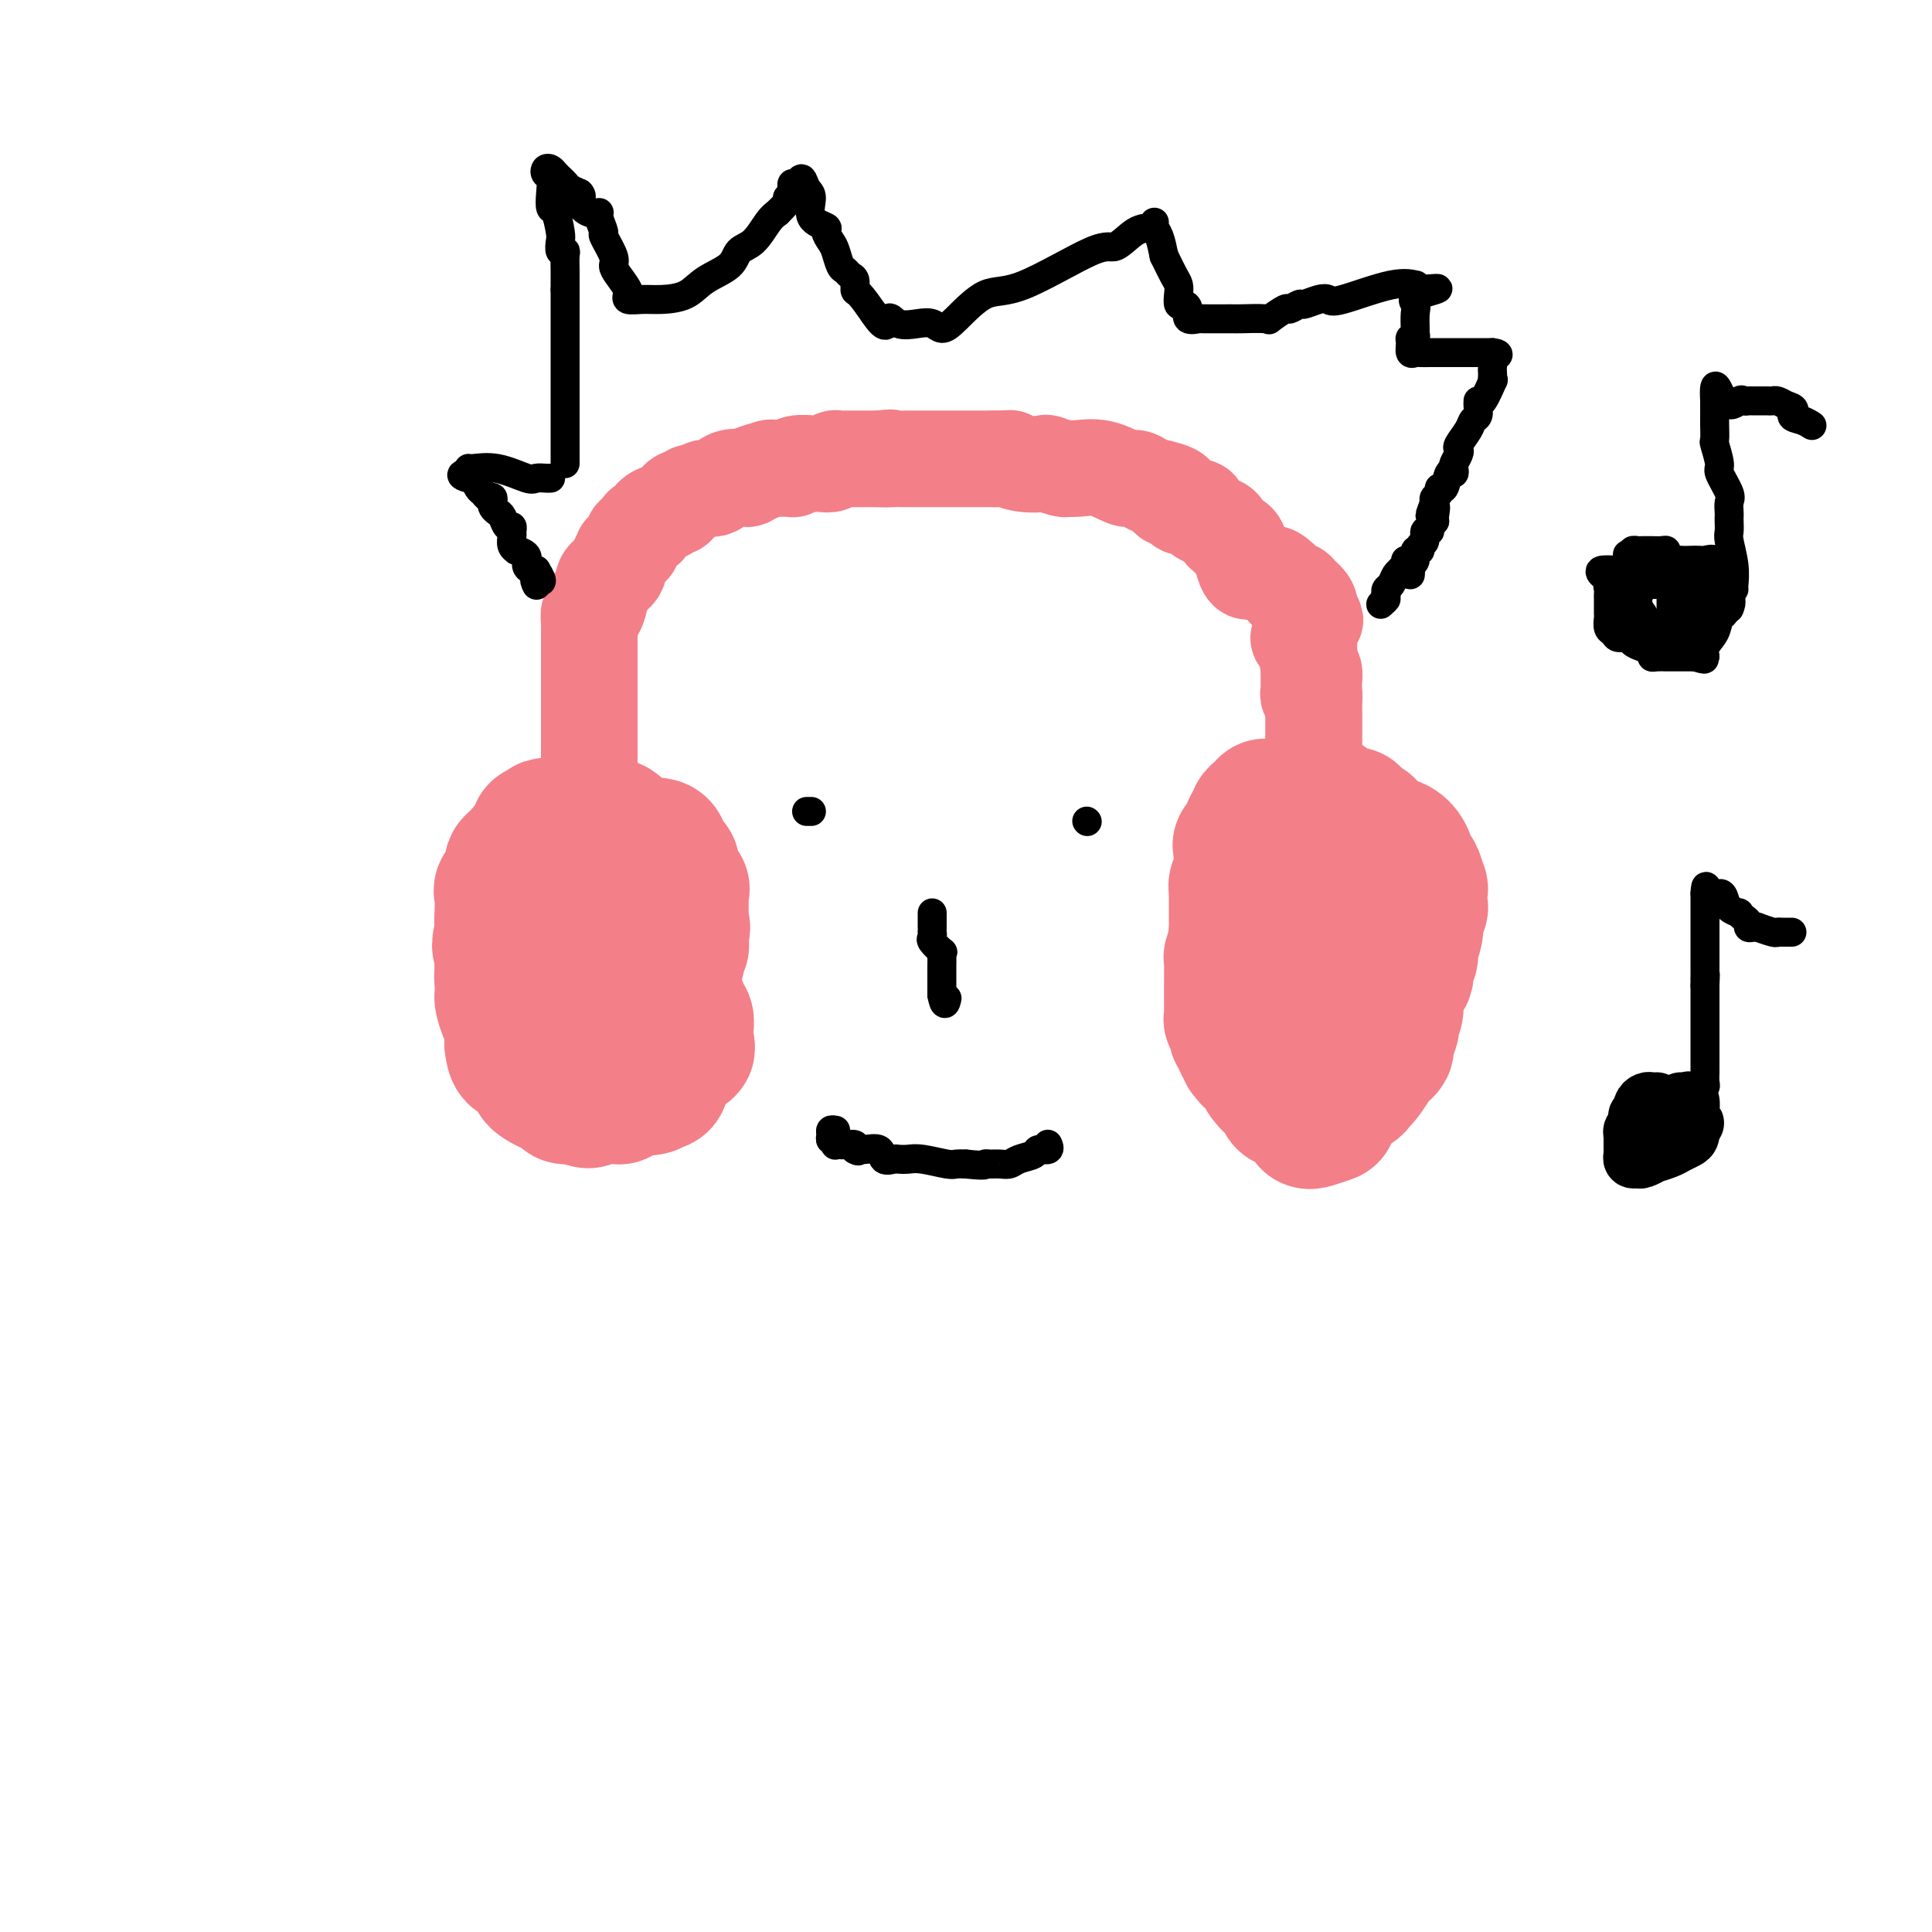 <svg viewBox='0 0 400 400' version='1.1' xmlns='http://www.w3.org/2000/svg' xmlns:xlink='http://www.w3.org/1999/xlink'><g fill='none' stroke='#F37F89' stroke-width='28' stroke-linecap='round' stroke-linejoin='round'><path d='M116,174c-0.747,-0.045 -1.495,-0.091 -2,0c-0.505,0.091 -0.769,0.318 -1,0c-0.231,-0.318 -0.430,-1.182 -1,-1c-0.570,0.182 -1.512,1.411 -2,2c-0.488,0.589 -0.524,0.539 -1,1c-0.476,0.461 -1.394,1.432 -2,2c-0.606,0.568 -0.902,0.734 -1,1c-0.098,0.266 0.002,0.633 0,1c-0.002,0.367 -0.106,0.732 0,1c0.106,0.268 0.421,0.437 0,1c-0.421,0.563 -1.577,1.520 -2,2c-0.423,0.480 -0.113,0.485 0,1c0.113,0.515 0.030,1.541 0,2c-0.030,0.459 -0.008,0.350 0,1c0.008,0.650 0.002,2.060 0,3c-0.002,0.940 -0.001,1.412 0,2c0.001,0.588 0.000,1.294 0,2'/><path d='M104,195c-0.464,2.969 -0.126,1.892 0,2c0.126,0.108 0.038,1.402 0,2c-0.038,0.598 -0.025,0.498 0,1c0.025,0.502 0.063,1.604 0,2c-0.063,0.396 -0.227,0.087 0,0c0.227,-0.087 0.844,0.048 1,1c0.156,0.952 -0.151,2.721 0,3c0.151,0.279 0.759,-0.931 1,0c0.241,0.931 0.117,4.004 0,5c-0.117,0.996 -0.225,-0.085 0,0c0.225,0.085 0.782,1.336 1,2c0.218,0.664 0.096,0.742 0,1c-0.096,0.258 -0.165,0.696 0,1c0.165,0.304 0.565,0.474 1,1c0.435,0.526 0.905,1.407 1,2c0.095,0.593 -0.186,0.899 0,1c0.186,0.101 0.837,-0.001 1,0c0.163,0.001 -0.164,0.105 0,0c0.164,-0.105 0.817,-0.420 1,0c0.183,0.420 -0.105,1.575 0,2c0.105,0.425 0.601,0.122 1,0c0.399,-0.122 0.699,-0.061 1,0'/><path d='M113,221c1.086,1.050 0.800,0.176 1,0c0.200,-0.176 0.884,0.346 2,0c1.116,-0.346 2.662,-1.560 4,-2c1.338,-0.440 2.467,-0.107 3,0c0.533,0.107 0.470,-0.011 1,0c0.530,0.011 1.651,0.152 2,0c0.349,-0.152 -0.075,-0.596 0,-1c0.075,-0.404 0.650,-0.766 1,-1c0.350,-0.234 0.476,-0.339 1,-1c0.524,-0.661 1.447,-1.876 2,-3c0.553,-1.124 0.737,-2.156 1,-3c0.263,-0.844 0.606,-1.501 1,-2c0.394,-0.499 0.837,-0.841 1,-2c0.163,-1.159 0.044,-3.136 0,-4c-0.044,-0.864 -0.012,-0.615 0,-1c0.012,-0.385 0.003,-1.404 0,-2c-0.003,-0.596 -0.001,-0.769 0,-1c0.001,-0.231 0.000,-0.521 0,-1c-0.000,-0.479 -0.000,-1.148 0,-2c0.000,-0.852 0.000,-1.885 0,-2c-0.000,-0.115 -0.000,0.690 0,0c0.000,-0.690 0.000,-2.876 0,-4c-0.000,-1.124 -0.000,-1.187 0,-2c0.000,-0.813 0.000,-2.375 0,-3c-0.000,-0.625 -0.000,-0.312 0,0'/><path d='M133,184c0.468,-5.096 0.137,-3.336 0,-3c-0.137,0.336 -0.082,-0.754 0,-1c0.082,-0.246 0.189,0.351 0,0c-0.189,-0.351 -0.675,-1.650 -1,-2c-0.325,-0.350 -0.489,0.248 -1,0c-0.511,-0.248 -1.371,-1.342 -2,-2c-0.629,-0.658 -1.029,-0.879 -1,-1c0.029,-0.121 0.487,-0.141 0,0c-0.487,0.141 -1.919,0.444 -3,0c-1.081,-0.444 -1.812,-1.636 -2,-2c-0.188,-0.364 0.168,0.099 -1,0c-1.168,-0.099 -3.858,-0.759 -5,-1c-1.142,-0.241 -0.734,-0.064 -1,0c-0.266,0.064 -1.205,0.016 -2,0c-0.795,-0.016 -1.445,-0.001 -2,0c-0.555,0.001 -1.014,-0.014 -1,0c0.014,0.014 0.501,0.057 0,1c-0.501,0.943 -1.990,2.785 -3,4c-1.010,1.215 -1.542,1.802 -2,3c-0.458,1.198 -0.841,3.007 -1,4c-0.159,0.993 -0.095,1.169 0,2c0.095,0.831 0.221,2.315 0,3c-0.221,0.685 -0.790,0.569 -1,1c-0.210,0.431 -0.060,1.409 0,2c0.060,0.591 0.030,0.796 0,1'/><path d='M104,193c-1.083,3.852 -0.290,2.983 0,3c0.290,0.017 0.078,0.921 0,2c-0.078,1.079 -0.021,2.335 0,3c0.021,0.665 0.005,0.740 0,1c-0.005,0.260 0.001,0.707 0,1c-0.001,0.293 -0.011,0.433 0,1c0.011,0.567 0.041,1.562 0,2c-0.041,0.438 -0.153,0.320 0,1c0.153,0.680 0.569,2.160 1,3c0.431,0.840 0.875,1.041 1,1c0.125,-0.041 -0.069,-0.324 0,0c0.069,0.324 0.400,1.253 1,2c0.600,0.747 1.470,1.310 2,2c0.530,0.690 0.719,1.505 1,2c0.281,0.495 0.653,0.669 1,1c0.347,0.331 0.670,0.820 1,1c0.330,0.180 0.666,0.051 1,0c0.334,-0.051 0.667,-0.026 1,0'/><path d='M114,219c1.643,1.441 1.251,0.543 1,0c-0.251,-0.543 -0.362,-0.729 0,-1c0.362,-0.271 1.197,-0.625 2,-1c0.803,-0.375 1.574,-0.772 2,-1c0.426,-0.228 0.506,-0.289 1,-1c0.494,-0.711 1.400,-2.074 2,-3c0.600,-0.926 0.893,-1.417 1,-2c0.107,-0.583 0.029,-1.260 0,-2c-0.029,-0.740 -0.008,-1.544 0,-2c0.008,-0.456 0.002,-0.564 0,-1c-0.002,-0.436 -0.000,-1.198 0,-2c0.000,-0.802 -0.000,-1.642 0,-2c0.000,-0.358 0.002,-0.233 0,-1c-0.002,-0.767 -0.008,-2.424 0,-3c0.008,-0.576 0.031,-0.070 0,0c-0.031,0.070 -0.118,-0.295 0,-1c0.118,-0.705 0.439,-1.748 0,-2c-0.439,-0.252 -1.637,0.289 -2,1c-0.363,0.711 0.109,1.593 0,2c-0.109,0.407 -0.799,0.340 -1,1c-0.201,0.660 0.085,2.046 0,3c-0.085,0.954 -0.543,1.477 -1,2'/><path d='M119,203c-0.785,1.794 -0.746,1.781 -1,2c-0.254,0.219 -0.800,0.672 -1,1c-0.200,0.328 -0.054,0.530 0,1c0.054,0.470 0.014,1.206 0,2c-0.014,0.794 -0.004,1.645 0,2c0.004,0.355 0.001,0.213 0,1c-0.001,0.787 -0.000,2.502 0,3c0.000,0.498 0.000,-0.221 0,0c-0.000,0.221 0.000,1.383 0,2c-0.000,0.617 -0.000,0.689 0,1c0.000,0.311 0.002,0.862 0,1c-0.002,0.138 -0.007,-0.137 0,0c0.007,0.137 0.026,0.684 0,1c-0.026,0.316 -0.095,0.400 0,1c0.095,0.600 0.355,1.718 1,2c0.645,0.282 1.674,-0.270 2,0c0.326,0.270 -0.050,1.363 0,2c0.050,0.637 0.525,0.819 1,1'/><path d='M121,226c0.845,0.833 0.958,0.417 1,0c0.042,-0.417 0.012,-0.833 0,-1c-0.012,-0.167 -0.006,-0.083 0,0'/><path d='M275,168c0.100,-0.423 0.200,-0.846 0,-1c-0.200,-0.154 -0.699,-0.038 -1,0c-0.301,0.038 -0.405,-0.001 -1,0c-0.595,0.001 -1.683,0.042 -2,0c-0.317,-0.042 0.136,-0.168 0,0c-0.136,0.168 -0.863,0.628 -1,1c-0.137,0.372 0.315,0.655 0,1c-0.315,0.345 -1.398,0.751 -2,1c-0.602,0.249 -0.724,0.342 -1,1c-0.276,0.658 -0.705,1.882 -1,3c-0.295,1.118 -0.457,2.129 -1,3c-0.543,0.871 -1.468,1.600 -2,2c-0.532,0.400 -0.671,0.469 -1,1c-0.329,0.531 -0.848,1.522 -1,2c-0.152,0.478 0.064,0.443 0,1c-0.064,0.557 -0.409,1.706 -1,3c-0.591,1.294 -1.428,2.733 -2,4c-0.572,1.267 -0.878,2.362 -1,4c-0.122,1.638 -0.061,3.819 0,6'/><path d='M257,200c-0.619,3.270 -0.166,2.445 0,3c0.166,0.555 0.044,2.490 0,3c-0.044,0.510 -0.012,-0.407 0,0c0.012,0.407 0.004,2.137 0,3c-0.004,0.863 -0.003,0.861 0,1c0.003,0.139 0.007,0.421 0,1c-0.007,0.579 -0.027,1.456 0,2c0.027,0.544 0.101,0.757 0,1c-0.101,0.243 -0.377,0.517 0,1c0.377,0.483 1.408,1.176 2,2c0.592,0.824 0.746,1.780 1,2c0.254,0.220 0.608,-0.296 1,0c0.392,0.296 0.821,1.404 1,2c0.179,0.596 0.107,0.682 0,1c-0.107,0.318 -0.251,0.870 0,1c0.251,0.130 0.895,-0.161 1,0c0.105,0.161 -0.329,0.775 0,1c0.329,0.225 1.420,0.059 2,0c0.580,-0.059 0.648,-0.013 1,0c0.352,0.013 0.986,-0.006 2,0c1.014,0.006 2.407,0.038 3,0c0.593,-0.038 0.386,-0.144 1,0c0.614,0.144 2.050,0.539 3,1c0.950,0.461 1.414,0.989 2,1c0.586,0.011 1.293,-0.494 2,-1'/><path d='M279,225c2.820,0.217 1.371,-0.740 1,-1c-0.371,-0.260 0.335,0.175 1,0c0.665,-0.175 1.287,-0.962 2,-2c0.713,-1.038 1.515,-2.327 2,-3c0.485,-0.673 0.652,-0.728 1,-1c0.348,-0.272 0.877,-0.760 1,-1c0.123,-0.240 -0.159,-0.233 0,-1c0.159,-0.767 0.758,-2.309 1,-3c0.242,-0.691 0.125,-0.531 0,-1c-0.125,-0.469 -0.259,-1.568 0,-2c0.259,-0.432 0.911,-0.199 1,-1c0.089,-0.801 -0.383,-2.637 0,-4c0.383,-1.363 1.623,-2.255 2,-3c0.377,-0.745 -0.109,-1.345 0,-2c0.109,-0.655 0.813,-1.366 1,-2c0.187,-0.634 -0.142,-1.193 0,-2c0.142,-0.807 0.756,-1.863 1,-3c0.244,-1.137 0.118,-2.355 0,-3c-0.118,-0.645 -0.227,-0.716 0,-1c0.227,-0.284 0.790,-0.781 1,-1c0.210,-0.219 0.067,-0.161 0,-1c-0.067,-0.839 -0.059,-2.574 0,-3c0.059,-0.426 0.167,0.456 0,0c-0.167,-0.456 -0.609,-2.252 -1,-3c-0.391,-0.748 -0.730,-0.449 -1,-1c-0.270,-0.551 -0.470,-1.951 -1,-3c-0.530,-1.049 -1.389,-1.745 -2,-2c-0.611,-0.255 -0.972,-0.069 -1,0c-0.028,0.069 0.278,0.020 0,0c-0.278,-0.020 -1.139,-0.010 -2,0'/><path d='M286,175c-1.826,-0.355 -3.891,-0.241 -6,-1c-2.109,-0.759 -4.263,-2.389 -5,-3c-0.737,-0.611 -0.058,-0.202 0,0c0.058,0.202 -0.506,0.196 -1,0c-0.494,-0.196 -0.917,-0.583 -1,0c-0.083,0.583 0.174,2.135 0,3c-0.174,0.865 -0.779,1.042 -1,1c-0.221,-0.042 -0.059,-0.303 0,1c0.059,1.303 0.016,4.169 0,6c-0.016,1.831 -0.004,2.626 0,3c0.004,0.374 0.001,0.327 0,1c-0.001,0.673 -0.000,2.067 0,3c0.000,0.933 0.000,1.404 0,2c-0.000,0.596 0.000,1.315 0,2c-0.000,0.685 -0.001,1.334 0,2c0.001,0.666 0.004,1.347 0,2c-0.004,0.653 -0.015,1.277 0,2c0.015,0.723 0.057,1.546 0,2c-0.057,0.454 -0.212,0.540 0,1c0.212,0.460 0.792,1.293 1,2c0.208,0.707 0.045,1.289 0,2c-0.045,0.711 0.029,1.551 0,2c-0.029,0.449 -0.162,0.505 0,1c0.162,0.495 0.618,1.427 1,2c0.382,0.573 0.691,0.786 1,1'/><path d='M275,212c0.222,5.882 -0.224,1.588 0,0c0.224,-1.588 1.116,-0.469 2,0c0.884,0.469 1.760,0.288 2,0c0.240,-0.288 -0.156,-0.685 0,-1c0.156,-0.315 0.864,-0.549 1,-1c0.136,-0.451 -0.300,-1.118 0,-2c0.300,-0.882 1.334,-1.977 2,-3c0.666,-1.023 0.963,-1.974 1,-4c0.037,-2.026 -0.185,-5.127 0,-7c0.185,-1.873 0.778,-2.518 1,-3c0.222,-0.482 0.073,-0.800 0,-1c-0.073,-0.200 -0.071,-0.282 0,-1c0.071,-0.718 0.211,-2.073 0,-3c-0.211,-0.927 -0.772,-1.426 -1,-2c-0.228,-0.574 -0.121,-1.222 0,-2c0.121,-0.778 0.257,-1.686 0,-2c-0.257,-0.314 -0.906,-0.035 -1,0c-0.094,0.035 0.367,-0.175 0,-1c-0.367,-0.825 -1.562,-2.265 -2,-3c-0.438,-0.735 -0.117,-0.764 0,-1c0.117,-0.236 0.032,-0.679 0,-1c-0.032,-0.321 -0.009,-0.520 0,-1c0.009,-0.480 0.005,-1.240 0,-2'/><path d='M280,171c-0.282,-4.641 0.512,-1.244 1,0c0.488,1.244 0.670,0.335 1,0c0.330,-0.335 0.809,-0.096 1,0c0.191,0.096 0.096,0.048 0,0'/><path d='M113,177c-0.867,0.022 -1.733,0.044 -2,0c-0.267,-0.044 0.067,-0.156 0,0c-0.067,0.156 -0.533,0.578 -1,1'/><path d='M110,178c-0.459,0.313 -0.108,0.594 0,1c0.108,0.406 -0.028,0.935 0,1c0.028,0.065 0.218,-0.335 0,0c-0.218,0.335 -0.846,1.404 -1,2c-0.154,0.596 0.165,0.718 0,1c-0.165,0.282 -0.814,0.723 -1,1c-0.186,0.277 0.093,0.390 0,1c-0.093,0.610 -0.556,1.715 -1,2c-0.444,0.285 -0.869,-0.252 -1,0c-0.131,0.252 0.031,1.294 0,2c-0.031,0.706 -0.256,1.076 0,1c0.256,-0.076 0.992,-0.597 1,0c0.008,0.597 -0.712,2.314 -1,3c-0.288,0.686 -0.144,0.343 0,0'/><path d='M106,193c-0.619,2.444 -0.166,1.054 0,1c0.166,-0.054 0.044,1.228 0,2c-0.044,0.772 -0.012,1.033 0,1c0.012,-0.033 0.003,-0.360 0,0c-0.003,0.360 -0.001,1.406 0,2c0.001,0.594 0.000,0.737 0,1c-0.000,0.263 -0.000,0.648 0,1c0.000,0.352 0.000,0.672 0,1c-0.000,0.328 -0.000,0.665 0,1c0.000,0.335 0.000,0.667 0,1c-0.000,0.333 -0.000,0.667 0,1c0.000,0.333 0.000,0.667 0,1c-0.000,0.333 -0.000,0.667 0,1c0.000,0.333 0.000,0.667 0,1c-0.000,0.333 -0.000,0.667 0,1c0.000,0.333 0.000,0.667 0,1c-0.000,0.333 -0.000,0.667 0,1c0.000,0.333 0.000,0.667 0,1c-0.000,0.333 -0.000,0.667 0,1c0.000,0.333 0.000,0.667 0,1c-0.000,0.333 -0.000,0.667 0,1c0.000,0.333 0.000,0.667 0,1'/><path d='M106,216c0.383,3.959 1.342,2.356 2,2c0.658,-0.356 1.015,0.534 1,1c-0.015,0.466 -0.403,0.507 0,1c0.403,0.493 1.598,1.438 2,2c0.402,0.562 0.011,0.742 0,1c-0.011,0.258 0.360,0.595 1,1c0.640,0.405 1.551,0.879 2,1c0.449,0.121 0.435,-0.111 1,0c0.565,0.111 1.708,0.566 2,1c0.292,0.434 -0.268,0.848 0,1c0.268,0.152 1.362,0.044 2,0c0.638,-0.044 0.819,-0.022 1,0'/><path d='M120,227c2.589,1.702 2.060,0.456 2,0c-0.060,-0.456 0.348,-0.121 1,0c0.652,0.121 1.548,0.030 2,0c0.452,-0.030 0.461,0.003 1,0c0.539,-0.003 1.608,-0.042 2,0c0.392,0.042 0.105,0.165 0,0c-0.105,-0.165 -0.030,-0.619 0,-1c0.030,-0.381 0.015,-0.691 0,-1'/><path d='M128,225c1.691,-0.730 1.917,-1.554 2,-2c0.083,-0.446 0.022,-0.514 0,-1c-0.022,-0.486 -0.006,-1.391 0,-2c0.006,-0.609 0.002,-0.924 0,-1c-0.002,-0.076 -0.001,0.087 0,0c0.001,-0.087 0.000,-0.422 0,-1c-0.000,-0.578 -0.001,-1.398 0,-2c0.001,-0.602 0.004,-0.987 0,-1c-0.004,-0.013 -0.015,0.347 0,0c0.015,-0.347 0.057,-1.403 0,-2c-0.057,-0.597 -0.212,-0.737 0,-1c0.212,-0.263 0.792,-0.648 1,-1c0.208,-0.352 0.046,-0.672 0,-1c-0.046,-0.328 0.026,-0.665 0,-1c-0.026,-0.335 -0.150,-0.667 0,-1c0.150,-0.333 0.575,-0.666 1,-1'/><path d='M132,207c0.635,-2.965 0.223,-1.377 0,-1c-0.223,0.377 -0.257,-0.458 0,-1c0.257,-0.542 0.805,-0.790 1,-1c0.195,-0.210 0.039,-0.381 0,-1c-0.039,-0.619 0.040,-1.685 0,-2c-0.040,-0.315 -0.199,0.121 0,1c0.199,0.879 0.757,2.201 1,3c0.243,0.799 0.170,1.075 0,1c-0.170,-0.075 -0.439,-0.501 0,0c0.439,0.501 1.585,1.931 2,3c0.415,1.069 0.097,1.778 0,2c-0.097,0.222 0.025,-0.044 0,0c-0.025,0.044 -0.199,0.396 0,1c0.199,0.604 0.771,1.458 1,2c0.229,0.542 0.114,0.771 0,1'/><path d='M137,215c0.619,1.765 0.166,-0.822 0,-2c-0.166,-1.178 -0.044,-0.945 0,-1c0.044,-0.055 0.012,-0.396 0,-1c-0.012,-0.604 -0.003,-1.471 0,-2c0.003,-0.529 0.001,-0.719 0,-1c-0.001,-0.281 -0.001,-0.653 0,-1c0.001,-0.347 0.004,-0.670 0,-1c-0.004,-0.330 -0.015,-0.666 0,-1c0.015,-0.334 0.054,-0.667 0,-1c-0.054,-0.333 -0.203,-0.667 0,-1c0.203,-0.333 0.759,-0.667 1,-1c0.241,-0.333 0.169,-0.667 0,-1c-0.169,-0.333 -0.434,-0.667 0,-1c0.434,-0.333 1.566,-0.667 2,-1c0.434,-0.333 0.169,-0.667 0,-1c-0.169,-0.333 -0.241,-0.667 0,-1c0.241,-0.333 0.796,-0.667 1,-1c0.204,-0.333 0.058,-0.667 0,-1c-0.058,-0.333 -0.029,-0.667 0,-1'/><path d='M141,194c0.619,-3.422 0.166,-1.476 0,-1c-0.166,0.476 -0.044,-0.517 0,-1c0.044,-0.483 0.012,-0.456 0,-1c-0.012,-0.544 -0.004,-1.661 0,-2c0.004,-0.339 0.003,0.098 0,0c-0.003,-0.098 -0.008,-0.730 0,-1c0.008,-0.270 0.030,-0.176 0,-1c-0.030,-0.824 -0.112,-2.565 0,-3c0.112,-0.435 0.418,0.434 0,0c-0.418,-0.434 -1.561,-2.173 -2,-3c-0.439,-0.827 -0.174,-0.742 0,-1c0.174,-0.258 0.257,-0.860 0,-1c-0.257,-0.140 -0.856,0.183 -1,0c-0.144,-0.183 0.165,-0.872 0,-1c-0.165,-0.128 -0.804,0.305 -1,0c-0.196,-0.305 0.053,-1.350 0,-2c-0.053,-0.650 -0.406,-0.906 -1,-1c-0.594,-0.094 -1.429,-0.025 -2,0c-0.571,0.025 -0.877,0.007 -1,0c-0.123,-0.007 -0.061,-0.004 0,0'/><path d='M133,175c-1.376,-1.345 -0.817,-0.206 -1,0c-0.183,0.206 -1.110,-0.519 -2,-1c-0.890,-0.481 -1.744,-0.717 -2,-1c-0.256,-0.283 0.087,-0.612 0,-1c-0.087,-0.388 -0.603,-0.836 -1,-1c-0.397,-0.164 -0.674,-0.044 -1,0c-0.326,0.044 -0.703,0.012 -1,0c-0.297,-0.012 -0.516,-0.003 -1,0c-0.484,0.003 -1.233,0.001 -2,0c-0.767,-0.001 -1.553,-0.000 -2,0c-0.447,0.000 -0.556,0.000 -1,0c-0.444,-0.000 -1.222,-0.000 -2,0'/><path d='M117,171c-2.885,-0.623 -2.098,-0.182 -2,0c0.098,0.182 -0.493,0.104 -1,0c-0.507,-0.104 -0.929,-0.235 -1,0c-0.071,0.235 0.208,0.836 0,1c-0.208,0.164 -0.902,-0.110 -1,0c-0.098,0.110 0.401,0.603 1,1c0.599,0.397 1.300,0.699 2,1'/><path d='M115,174c-0.171,0.399 0.401,-0.104 1,0c0.599,0.104 1.225,0.815 2,1c0.775,0.185 1.699,-0.154 2,0c0.301,0.154 -0.022,0.802 0,1c0.022,0.198 0.387,-0.054 1,0c0.613,0.054 1.474,0.414 2,1c0.526,0.586 0.718,1.399 1,2c0.282,0.601 0.656,0.991 1,1c0.344,0.009 0.659,-0.362 1,0c0.341,0.362 0.708,1.458 1,2c0.292,0.542 0.510,0.531 1,1c0.490,0.469 1.252,1.417 2,2c0.748,0.583 1.482,0.800 2,1c0.518,0.200 0.818,0.383 1,1c0.182,0.617 0.244,1.667 0,2c-0.244,0.333 -0.794,-0.051 0,1c0.794,1.051 2.931,3.537 4,5c1.069,1.463 1.071,1.901 1,2c-0.071,0.099 -0.215,-0.142 0,0c0.215,0.142 0.790,0.667 1,1c0.210,0.333 0.057,0.474 0,1c-0.057,0.526 -0.016,1.436 0,2c0.016,0.564 0.008,0.782 0,1'/><path d='M139,202c0.928,2.287 0.248,0.506 0,0c-0.248,-0.506 -0.064,0.263 0,1c0.064,0.737 0.007,1.440 0,2c-0.007,0.560 0.037,0.976 0,1c-0.037,0.024 -0.155,-0.343 0,0c0.155,0.343 0.581,1.397 1,2c0.419,0.603 0.830,0.757 1,1c0.170,0.243 0.098,0.576 0,1c-0.098,0.424 -0.222,0.941 0,1c0.222,0.059 0.792,-0.338 1,0c0.208,0.338 0.056,1.410 0,2c-0.056,0.590 -0.015,0.697 0,1c0.015,0.303 0.004,0.801 0,1c-0.004,0.199 -0.002,0.100 0,0'/><path d='M142,215c0.513,2.477 0.296,2.170 0,2c-0.296,-0.170 -0.671,-0.204 -1,0c-0.329,0.204 -0.614,0.646 -1,1c-0.386,0.354 -0.874,0.620 -1,1c-0.126,0.380 0.111,0.875 0,1c-0.111,0.125 -0.568,-0.120 -1,0c-0.432,0.120 -0.838,0.606 -1,1c-0.162,0.394 -0.081,0.697 0,1'/><path d='M137,222c-0.785,0.963 -0.248,-0.131 0,0c0.248,0.131 0.207,1.485 0,2c-0.207,0.515 -0.581,0.190 -1,0c-0.419,-0.190 -0.882,-0.243 -1,0c-0.118,0.243 0.109,0.784 0,1c-0.109,0.216 -0.555,0.108 -1,0'/><path d='M134,225c-0.500,0.500 -0.250,0.250 0,0'/><path d='M273,170c0.083,-0.417 0.167,-0.833 0,-1c-0.167,-0.167 -0.583,-0.083 -1,0'/><path d='M272,169c-0.395,-0.138 -0.882,0.018 -1,0c-0.118,-0.018 0.133,-0.211 0,0c-0.133,0.211 -0.651,0.826 -1,1c-0.349,0.174 -0.528,-0.093 -1,0c-0.472,0.093 -1.236,0.547 -2,1'/><path d='M267,171c-1.016,0.276 -1.057,-0.033 -1,0c0.057,0.033 0.211,0.408 0,1c-0.211,0.592 -0.789,1.401 -1,2c-0.211,0.599 -0.055,0.986 0,1c0.055,0.014 0.010,-0.346 0,0c-0.010,0.346 0.014,1.399 0,2c-0.014,0.601 -0.066,0.749 0,1c0.066,0.251 0.248,0.606 0,1c-0.248,0.394 -0.928,0.827 -1,1c-0.072,0.173 0.464,0.087 1,0'/><path d='M265,180c-0.369,1.153 -0.292,-0.465 0,-1c0.292,-0.535 0.799,0.014 1,0c0.201,-0.014 0.097,-0.591 0,-1c-0.097,-0.409 -0.186,-0.649 0,-1c0.186,-0.351 0.646,-0.811 1,-1c0.354,-0.189 0.603,-0.106 1,0c0.397,0.106 0.943,0.236 1,0c0.057,-0.236 -0.375,-0.837 0,-1c0.375,-0.163 1.558,0.111 2,0c0.442,-0.111 0.143,-0.607 0,-1c-0.143,-0.393 -0.129,-0.683 0,-1c0.129,-0.317 0.374,-0.662 1,-1c0.626,-0.338 1.632,-0.668 2,-1c0.368,-0.332 0.099,-0.666 0,-1c-0.099,-0.334 -0.027,-0.667 0,-1c0.027,-0.333 0.008,-0.667 0,-1c-0.008,-0.333 -0.004,-0.667 0,-1'/><path d='M274,167c1.214,-2.011 -0.253,-0.539 -1,0c-0.747,0.539 -0.776,0.144 -1,0c-0.224,-0.144 -0.642,-0.039 -1,0c-0.358,0.039 -0.656,0.010 -1,0c-0.344,-0.010 -0.735,-0.003 -1,0c-0.265,0.003 -0.403,0.001 -1,0c-0.597,-0.001 -1.652,0.000 -2,0c-0.348,-0.000 0.013,-0.001 0,0c-0.013,0.001 -0.398,0.003 -1,0c-0.602,-0.003 -1.419,-0.012 -2,0c-0.581,0.012 -0.925,0.045 -1,0c-0.075,-0.045 0.120,-0.167 0,0c-0.120,0.167 -0.554,0.622 -1,1c-0.446,0.378 -0.903,0.679 -1,1c-0.097,0.321 0.166,0.663 0,1c-0.166,0.337 -0.762,0.668 -1,1c-0.238,0.332 -0.119,0.666 0,1'/><path d='M259,172c-0.343,0.869 0.300,0.543 0,1c-0.300,0.457 -1.545,1.698 -2,2c-0.455,0.302 -0.122,-0.336 0,0c0.122,0.336 0.032,1.645 0,2c-0.032,0.355 -0.008,-0.242 0,0c0.008,0.242 -0.002,1.325 0,2c0.002,0.675 0.015,0.941 0,1c-0.015,0.059 -0.056,-0.090 0,0c0.056,0.090 0.211,0.418 0,1c-0.211,0.582 -0.789,1.417 -1,2c-0.211,0.583 -0.057,0.915 0,1c0.057,0.085 0.015,-0.078 0,0c-0.015,0.078 -0.004,0.397 0,1c0.004,0.603 0.001,1.489 0,2c-0.001,0.511 -0.000,0.648 0,1c0.000,0.352 0.000,0.920 0,1c-0.000,0.080 -0.000,-0.329 0,0c0.000,0.329 0.000,1.396 0,2c-0.000,0.604 -0.000,0.744 0,1c0.000,0.256 0.000,0.628 0,1'/><path d='M256,193c-0.464,3.429 -0.125,1.500 0,1c0.125,-0.500 0.036,0.429 0,1c-0.036,0.571 -0.018,0.786 0,1'/><path d='M256,196c0.061,0.638 0.212,0.734 0,1c-0.212,0.266 -0.789,0.701 -1,1c-0.211,0.299 -0.057,0.461 0,1c0.057,0.539 0.015,1.457 0,2c-0.015,0.543 -0.004,0.713 0,1c0.004,0.287 0.001,0.691 0,1c-0.001,0.309 0.000,0.522 0,1c-0.000,0.478 -0.001,1.223 0,2c0.001,0.777 0.004,1.588 0,2c-0.004,0.412 -0.016,0.425 0,1c0.016,0.575 0.061,1.712 0,2c-0.061,0.288 -0.228,-0.274 0,0c0.228,0.274 0.850,1.382 1,2c0.150,0.618 -0.171,0.744 0,1c0.171,0.256 0.834,0.642 1,1c0.166,0.358 -0.165,0.688 0,1c0.165,0.312 0.827,0.605 1,1c0.173,0.395 -0.144,0.893 0,1c0.144,0.107 0.750,-0.178 1,0c0.250,0.178 0.144,0.817 0,1c-0.144,0.183 -0.327,-0.091 0,0c0.327,0.091 1.163,0.545 2,1'/><path d='M261,220c0.886,1.901 0.100,1.152 0,1c-0.100,-0.152 0.485,0.292 1,1c0.515,0.708 0.959,1.681 1,2c0.041,0.319 -0.322,-0.017 0,0c0.322,0.017 1.328,0.386 2,1c0.672,0.614 1.011,1.474 1,2c-0.011,0.526 -0.371,0.719 0,1c0.371,0.281 1.473,0.651 2,1c0.527,0.349 0.478,0.678 1,1c0.522,0.322 1.615,0.636 2,1c0.385,0.364 0.062,0.778 0,1c-0.062,0.222 0.137,0.252 1,0c0.863,-0.252 2.389,-0.786 3,-1c0.611,-0.214 0.305,-0.107 0,0'/></g>
<g fill='none' stroke='#F37F89' stroke-width='20' stroke-linecap='round' stroke-linejoin='round'><path d='M122,169c0.000,-0.220 0.000,-0.440 0,-1c0.000,-0.560 0.000,-1.459 0,-2c-0.000,-0.541 -0.000,-0.722 0,-1c0.000,-0.278 0.000,-0.652 0,-1c0.000,-0.348 -0.000,-0.671 0,-1c0.000,-0.329 0.000,-0.666 0,-1c0.000,-0.334 0.000,-0.666 0,-1c0.000,-0.334 -0.000,-0.669 0,-1c0.000,-0.331 0.000,-0.656 0,-1c0.000,-0.344 0.000,-0.707 0,-1c0.000,-0.293 0.000,-0.516 0,-1c-0.000,-0.484 0.000,-1.230 0,-2c0.000,-0.770 -0.000,-1.563 0,-2c0.000,-0.437 0.000,-0.518 0,-1c0.000,-0.482 0.000,-1.366 0,-2c-0.000,-0.634 -0.000,-1.017 0,-1c0.000,0.017 0.000,0.433 0,0c0.000,-0.433 0.000,-1.717 0,-3'/><path d='M122,146c0.000,-3.788 0.000,-1.759 0,-1c-0.000,0.759 -0.000,0.249 0,0c0.000,-0.249 0.000,-0.237 0,-1c-0.000,-0.763 -0.000,-2.300 0,-3c0.000,-0.700 0.000,-0.564 0,-1c-0.000,-0.436 -0.000,-1.443 0,-2c0.000,-0.557 0.000,-0.664 0,-1c-0.000,-0.336 -0.000,-0.901 0,-1c0.000,-0.099 0.000,0.269 0,0c-0.000,-0.269 -0.001,-1.176 0,-2c0.001,-0.824 0.003,-1.564 0,-2c-0.003,-0.436 -0.011,-0.569 0,-1c0.011,-0.431 0.041,-1.162 0,-2c-0.041,-0.838 -0.154,-1.784 0,-2c0.154,-0.216 0.576,0.297 1,0c0.424,-0.297 0.849,-1.403 1,-2c0.151,-0.597 0.027,-0.685 0,-1c-0.027,-0.315 0.045,-0.858 0,-1c-0.045,-0.142 -0.205,0.116 0,0c0.205,-0.116 0.776,-0.605 1,-1c0.224,-0.395 0.102,-0.697 0,-1c-0.102,-0.303 -0.185,-0.606 0,-1c0.185,-0.394 0.638,-0.879 1,-1c0.362,-0.121 0.633,0.122 1,0c0.367,-0.122 0.830,-0.610 1,-1c0.170,-0.390 0.049,-0.683 0,-1c-0.049,-0.317 -0.024,-0.659 0,-1'/><path d='M128,116c1.089,-2.173 0.812,-2.106 1,-2c0.188,0.106 0.843,0.250 1,0c0.157,-0.250 -0.182,-0.894 0,-1c0.182,-0.106 0.885,0.326 1,0c0.115,-0.326 -0.358,-1.408 0,-2c0.358,-0.592 1.545,-0.693 2,-1c0.455,-0.307 0.176,-0.821 0,-1c-0.176,-0.179 -0.251,-0.024 0,0c0.251,0.024 0.827,-0.084 1,0c0.173,0.084 -0.056,0.358 0,0c0.056,-0.358 0.397,-1.349 1,-2c0.603,-0.651 1.467,-0.962 2,-1c0.533,-0.038 0.734,0.196 1,0c0.266,-0.196 0.596,-0.822 1,-1c0.404,-0.178 0.882,0.092 1,0c0.118,-0.092 -0.124,-0.545 0,-1c0.124,-0.455 0.614,-0.911 1,-1c0.386,-0.089 0.669,0.188 1,0c0.331,-0.188 0.710,-0.843 1,-1c0.290,-0.157 0.491,0.182 1,0c0.509,-0.182 1.327,-0.885 2,-1c0.673,-0.115 1.203,0.359 2,0c0.797,-0.359 1.863,-1.550 3,-2c1.137,-0.450 2.345,-0.160 3,0c0.655,0.160 0.759,0.188 1,0c0.241,-0.188 0.621,-0.594 1,-1'/><path d='M156,98c3.372,-1.332 1.301,-0.161 1,0c-0.301,0.161 1.167,-0.689 2,-1c0.833,-0.311 1.032,-0.082 1,0c-0.032,0.082 -0.295,0.018 0,0c0.295,-0.018 1.149,0.009 2,0c0.851,-0.009 1.701,-0.055 2,0c0.299,0.055 0.047,0.211 0,0c-0.047,-0.211 0.109,-0.787 1,-1c0.891,-0.213 2.516,-0.061 3,0c0.484,0.061 -0.173,0.030 0,0c0.173,-0.030 1.177,-0.061 2,0c0.823,0.061 1.466,0.212 2,0c0.534,-0.212 0.959,-0.789 1,-1c0.041,-0.211 -0.302,-0.057 0,0c0.302,0.057 1.249,0.015 2,0c0.751,-0.015 1.304,-0.004 2,0c0.696,0.004 1.533,0.001 2,0c0.467,-0.001 0.562,-0.000 1,0c0.438,0.000 1.219,0.000 2,0'/><path d='M182,95c4.142,-0.464 1.499,-0.124 1,0c-0.499,0.124 1.148,0.033 2,0c0.852,-0.033 0.910,-0.009 1,0c0.090,0.009 0.212,0.002 1,0c0.788,-0.002 2.243,-0.001 3,0c0.757,0.001 0.815,0.000 1,0c0.185,-0.000 0.497,-0.000 1,0c0.503,0.000 1.195,0.000 2,0c0.805,-0.000 1.721,-0.000 3,0c1.279,0.000 2.920,0.000 4,0c1.080,-0.000 1.599,-0.000 2,0c0.401,0.000 0.685,0.000 1,0c0.315,-0.000 0.661,-0.000 1,0c0.339,0.000 0.669,0.000 1,0'/><path d='M206,95c4.274,-0.060 2.960,-0.208 3,0c0.040,0.208 1.435,0.774 3,1c1.565,0.226 3.299,0.114 4,0c0.701,-0.114 0.370,-0.229 1,0c0.630,0.229 2.221,0.801 3,1c0.779,0.199 0.747,0.024 1,0c0.253,-0.024 0.792,0.101 2,0c1.208,-0.101 3.087,-0.430 5,0c1.913,0.430 3.861,1.618 5,2c1.139,0.382 1.470,-0.042 2,0c0.530,0.042 1.258,0.550 2,1c0.742,0.450 1.498,0.843 2,1c0.502,0.157 0.751,0.079 1,0'/><path d='M240,101c5.594,1.338 2.581,1.682 2,2c-0.581,0.318 1.272,0.610 2,1c0.728,0.390 0.330,0.878 1,1c0.670,0.122 2.408,-0.122 3,0c0.592,0.122 0.039,0.610 0,1c-0.039,0.390 0.437,0.682 1,1c0.563,0.318 1.212,0.663 2,1c0.788,0.337 1.717,0.668 2,1c0.283,0.332 -0.078,0.666 0,1c0.078,0.334 0.594,0.667 1,1c0.406,0.333 0.703,0.667 1,1'/><path d='M255,112c2.487,1.579 1.205,0.028 1,0c-0.205,-0.028 0.666,1.467 1,2c0.334,0.533 0.130,0.103 0,0c-0.130,-0.103 -0.185,0.120 0,1c0.185,0.880 0.609,2.418 1,3c0.391,0.582 0.749,0.209 1,0c0.251,-0.209 0.395,-0.254 1,0c0.605,0.254 1.673,0.807 2,1c0.327,0.193 -0.086,0.028 0,0c0.086,-0.028 0.670,0.082 1,0c0.330,-0.082 0.404,-0.358 1,0c0.596,0.358 1.713,1.348 2,2c0.287,0.652 -0.255,0.965 0,1c0.255,0.035 1.308,-0.207 2,0c0.692,0.207 1.022,0.865 1,1c-0.022,0.135 -0.398,-0.252 0,0c0.398,0.252 1.569,1.145 2,2c0.431,0.855 0.123,1.673 0,2c-0.123,0.327 -0.062,0.164 0,0'/><path d='M271,127c2.475,2.353 0.663,0.734 0,1c-0.663,0.266 -0.178,2.415 0,3c0.178,0.585 0.048,-0.394 0,0c-0.048,0.394 -0.013,2.161 0,3c0.013,0.839 0.003,0.750 0,1c-0.003,0.250 -0.001,0.840 0,1c0.001,0.160 0.000,-0.111 0,0c-0.000,0.111 -0.000,0.602 0,1c0.000,0.398 -0.000,0.702 0,1c0.000,0.298 0.000,0.590 0,1c-0.000,0.410 -0.001,0.937 0,1c0.001,0.063 0.004,-0.338 0,0c-0.004,0.338 -0.015,1.414 0,2c0.015,0.586 0.057,0.682 0,1c-0.057,0.318 -0.211,0.859 0,1c0.211,0.141 0.789,-0.117 1,0c0.211,0.117 0.057,0.609 0,1c-0.057,0.391 -0.015,0.682 0,1c0.015,0.318 0.004,0.663 0,1c-0.004,0.337 -0.001,0.668 0,1c0.001,0.332 0.000,0.666 0,1c-0.000,0.334 -0.000,0.667 0,1c0.000,0.333 0.000,0.667 0,1c-0.000,0.333 -0.000,0.667 0,1c0.000,0.333 0.000,0.667 0,1c-0.000,0.333 -0.000,0.667 0,1'/><path d='M272,154c0.155,4.377 0.041,1.818 0,1c-0.041,-0.818 -0.011,0.103 0,1c0.011,0.897 0.003,1.769 0,2c-0.003,0.231 -0.001,-0.178 0,0c0.001,0.178 0.000,0.944 0,1c-0.000,0.056 -0.000,-0.599 0,-1c0.000,-0.401 0.000,-0.549 0,-1c-0.000,-0.451 0.000,-1.204 0,-2c-0.000,-0.796 -0.000,-1.633 0,-2c0.000,-0.367 0.000,-0.263 0,-1c-0.000,-0.737 -0.000,-2.315 0,-3c0.000,-0.685 0.001,-0.478 0,-1c-0.001,-0.522 -0.004,-1.775 0,-3c0.004,-1.225 0.015,-2.422 0,-3c-0.015,-0.578 -0.057,-0.536 0,-1c0.057,-0.464 0.211,-1.434 0,-2c-0.211,-0.566 -0.788,-0.729 -1,-1c-0.212,-0.271 -0.061,-0.649 0,-1c0.061,-0.351 0.030,-0.676 0,-1'/><path d='M271,136c-0.397,-3.735 -0.890,-2.073 -1,-2c-0.110,0.073 0.163,-1.442 0,-2c-0.163,-0.558 -0.761,-0.159 -1,0c-0.239,0.159 -0.120,0.080 0,0'/></g>
<g fill='none' stroke='#000000' stroke-width='6' stroke-linecap='round' stroke-linejoin='round'><path d='M167,168c0.417,0.000 0.833,0.000 1,0c0.167,0.000 0.083,0.000 0,0'/><path d='M225,170c0.000,0.000 0.100,0.100 0.1,0.1'/><path d='M193,189c0.000,0.228 0.001,0.457 0,1c-0.001,0.543 -0.002,1.401 0,2c0.002,0.599 0.008,0.939 0,1c-0.008,0.061 -0.030,-0.156 0,0c0.030,0.156 0.113,0.685 0,1c-0.113,0.315 -0.423,0.416 0,1c0.423,0.584 1.577,1.651 2,2c0.423,0.349 0.113,-0.020 0,0c-0.113,0.020 -0.030,0.428 0,1c0.030,0.572 0.008,1.308 0,2c-0.008,0.692 -0.002,1.340 0,2c0.002,0.660 0.001,1.331 0,2c-0.001,0.669 -0.000,1.334 0,2'/><path d='M195,206c0.533,2.867 0.867,1.533 1,1c0.133,-0.533 0.067,-0.267 0,0'/><path d='M173,234c-0.431,-0.081 -0.861,-0.161 -1,0c-0.139,0.161 0.015,0.565 0,1c-0.015,0.435 -0.197,0.901 0,1c0.197,0.099 0.772,-0.169 1,0c0.228,0.169 0.107,0.776 0,1c-0.107,0.224 -0.200,0.064 0,0c0.200,-0.064 0.695,-0.031 1,0c0.305,0.031 0.422,0.060 1,0c0.578,-0.060 1.617,-0.208 2,0c0.383,0.208 0.109,0.774 0,1c-0.109,0.226 -0.055,0.113 0,0'/><path d='M177,238c0.831,0.610 0.909,0.135 1,0c0.091,-0.135 0.195,0.069 1,0c0.805,-0.069 2.313,-0.410 3,0c0.687,0.410 0.555,1.573 1,2c0.445,0.427 1.467,0.118 2,0c0.533,-0.118 0.576,-0.046 1,0c0.424,0.046 1.230,0.065 2,0c0.770,-0.065 1.505,-0.213 3,0c1.495,0.213 3.749,0.788 5,1c1.251,0.212 1.500,0.061 2,0c0.500,-0.061 1.250,-0.030 2,0'/><path d='M200,241c4.429,0.463 4.000,0.121 4,0c-0.000,-0.121 0.427,-0.021 1,0c0.573,0.021 1.290,-0.037 2,0c0.710,0.037 1.413,0.169 2,0c0.587,-0.169 1.057,-0.637 2,-1c0.943,-0.363 2.358,-0.619 3,-1c0.642,-0.381 0.512,-0.887 1,-1c0.488,-0.113 1.595,0.165 2,0c0.405,-0.165 0.109,-0.775 0,-1c-0.109,-0.225 -0.031,-0.064 0,0c0.031,0.064 0.016,0.032 0,0'/><path d='M117,96c0.000,-0.139 0.000,-0.278 0,-1c0.000,-0.722 0.000,-2.028 0,-3c-0.000,-0.972 0.000,-1.610 0,-3c0.000,-1.390 0.000,-3.531 0,-5c0.000,-1.469 -0.000,-2.266 0,-3c0.000,-0.734 0.000,-1.405 0,-2c-0.000,-0.595 0.000,-1.115 0,-2c0.000,-0.885 -0.000,-2.134 0,-3c0.000,-0.866 0.000,-1.347 0,-2c-0.000,-0.653 -0.000,-1.476 0,-2c0.000,-0.524 0.000,-0.748 0,-1c-0.000,-0.252 0.000,-0.531 0,-1c0.000,-0.469 0.000,-1.126 0,-2c-0.000,-0.874 -0.000,-1.964 0,-3c0.000,-1.036 0.000,-2.018 0,-3'/><path d='M117,60c-0.001,-5.945 -0.004,-2.807 0,-2c0.004,0.807 0.015,-0.719 0,-2c-0.015,-1.281 -0.056,-2.319 0,-3c0.056,-0.681 0.208,-1.006 0,-1c-0.208,0.006 -0.777,0.344 -1,0c-0.223,-0.344 -0.098,-1.369 0,-2c0.098,-0.631 0.171,-0.870 0,-2c-0.171,-1.130 -0.585,-3.153 -1,-4c-0.415,-0.847 -0.830,-0.518 -1,-1c-0.170,-0.482 -0.095,-1.776 0,-3c0.095,-1.224 0.211,-2.377 0,-3c-0.211,-0.623 -0.747,-0.714 -1,-1c-0.253,-0.286 -0.222,-0.767 0,-1c0.222,-0.233 0.636,-0.217 1,0c0.364,0.217 0.678,0.636 1,1c0.322,0.364 0.653,0.675 1,1c0.347,0.325 0.709,0.664 1,1c0.291,0.336 0.512,0.667 1,1c0.488,0.333 1.244,0.666 2,1'/><path d='M120,40c0.841,0.795 -0.058,1.282 0,2c0.058,0.718 1.071,1.667 2,2c0.929,0.333 1.773,0.050 2,0c0.227,-0.050 -0.164,0.133 0,1c0.164,0.867 0.883,2.419 1,3c0.117,0.581 -0.367,0.190 0,1c0.367,0.810 1.587,2.820 2,4c0.413,1.180 0.020,1.531 0,2c-0.020,0.469 0.332,1.058 1,2c0.668,0.942 1.652,2.238 2,3c0.348,0.762 0.062,0.989 0,1c-0.062,0.011 0.101,-0.195 0,0c-0.101,0.195 -0.465,0.789 0,1c0.465,0.211 1.760,0.038 3,0c1.240,-0.038 2.425,0.060 4,0c1.575,-0.060 3.541,-0.279 5,-1c1.459,-0.721 2.411,-1.944 4,-3c1.589,-1.056 3.815,-1.946 5,-3c1.185,-1.054 1.328,-2.272 2,-3c0.672,-0.728 1.873,-0.965 3,-2c1.127,-1.035 2.179,-2.867 3,-4c0.821,-1.133 1.410,-1.566 2,-2'/><path d='M161,44c3.331,-3.266 2.160,-2.932 2,-3c-0.160,-0.068 0.692,-0.539 1,-1c0.308,-0.461 0.071,-0.914 0,-1c-0.071,-0.086 0.022,0.194 0,0c-0.022,-0.194 -0.159,-0.861 0,-1c0.159,-0.139 0.614,0.249 1,0c0.386,-0.249 0.703,-1.135 1,-1c0.297,0.135 0.572,1.292 1,2c0.428,0.708 1.007,0.966 1,2c-0.007,1.034 -0.602,2.842 0,4c0.602,1.158 2.399,1.666 3,2c0.601,0.334 0.006,0.495 0,1c-0.006,0.505 0.575,1.354 1,2c0.425,0.646 0.692,1.089 1,2c0.308,0.911 0.656,2.290 1,3c0.344,0.710 0.682,0.751 1,1c0.318,0.249 0.616,0.705 1,1c0.384,0.295 0.856,0.430 1,1c0.144,0.570 -0.038,1.577 0,2c0.038,0.423 0.297,0.264 1,1c0.703,0.736 1.852,2.368 3,4'/><path d='M181,65c2.778,4.189 2.722,1.663 3,1c0.278,-0.663 0.890,0.538 2,1c1.110,0.462 2.718,0.186 4,0c1.282,-0.186 2.238,-0.281 3,0c0.762,0.281 1.331,0.939 2,1c0.669,0.061 1.437,-0.474 3,-2c1.563,-1.526 3.920,-4.041 6,-5c2.080,-0.959 3.884,-0.361 8,-2c4.116,-1.639 10.543,-5.515 14,-7c3.457,-1.485 3.945,-0.577 5,-1c1.055,-0.423 2.678,-2.175 4,-3c1.322,-0.825 2.343,-0.721 3,-1c0.657,-0.279 0.949,-0.941 1,-1c0.051,-0.059 -0.140,0.484 0,1c0.140,0.516 0.611,1.005 1,2c0.389,0.995 0.694,2.498 1,4'/><path d='M241,53c0.857,1.736 1.500,3.078 2,4c0.500,0.922 0.856,1.426 1,2c0.144,0.574 0.075,1.219 0,2c-0.075,0.781 -0.156,1.698 0,2c0.156,0.302 0.547,-0.010 1,0c0.453,0.010 0.966,0.342 1,1c0.034,0.658 -0.413,1.640 0,2c0.413,0.360 1.684,0.096 2,0c0.316,-0.096 -0.325,-0.024 1,0c1.325,0.024 4.614,-0.002 6,0c1.386,0.002 0.867,0.030 2,0c1.133,-0.030 3.919,-0.117 5,0c1.081,0.117 0.459,0.439 1,0c0.541,-0.439 2.245,-1.638 3,-2c0.755,-0.362 0.559,0.112 1,0c0.441,-0.112 1.518,-0.812 2,-1c0.482,-0.188 0.368,0.134 1,0c0.632,-0.134 2.009,-0.726 3,-1c0.991,-0.274 1.596,-0.232 2,0c0.404,0.232 0.608,0.653 3,0c2.392,-0.653 6.971,-2.381 10,-3c3.029,-0.619 4.508,-0.128 5,0c0.492,0.128 -0.002,-0.106 0,0c0.002,0.106 0.501,0.553 1,1'/><path d='M294,60c7.177,-0.803 2.119,0.190 0,1c-2.119,0.810 -1.299,1.436 -1,2c0.299,0.564 0.076,1.065 0,2c-0.076,0.935 -0.006,2.305 0,3c0.006,0.695 -0.052,0.716 0,1c0.052,0.284 0.213,0.833 0,1c-0.213,0.167 -0.801,-0.046 -1,0c-0.199,0.046 -0.008,0.352 0,1c0.008,0.648 -0.168,1.638 0,2c0.168,0.362 0.679,0.097 1,0c0.321,-0.097 0.452,-0.026 1,0c0.548,0.026 1.512,0.007 2,0c0.488,-0.007 0.501,-0.002 1,0c0.499,0.002 1.485,0.001 2,0c0.515,-0.001 0.558,-0.000 1,0c0.442,0.000 1.284,0.000 2,0c0.716,-0.000 1.305,-0.000 2,0c0.695,0.000 1.496,0.000 2,0c0.504,-0.000 0.713,-0.000 1,0c0.287,0.000 0.654,0.000 1,0c0.346,-0.000 0.673,-0.000 1,0'/><path d='M309,73c2.321,0.255 0.622,0.894 0,1c-0.622,0.106 -0.167,-0.321 0,0c0.167,0.321 0.047,1.388 0,2c-0.047,0.612 -0.019,0.767 0,1c0.019,0.233 0.029,0.542 0,1c-0.029,0.458 -0.099,1.064 0,1c0.099,-0.064 0.366,-0.800 0,0c-0.366,0.800 -1.365,3.135 -2,4c-0.635,0.865 -0.905,0.259 -1,0c-0.095,-0.259 -0.013,-0.170 0,0c0.013,0.170 -0.042,0.420 0,1c0.042,0.580 0.183,1.489 0,2c-0.183,0.511 -0.689,0.622 -1,1c-0.311,0.378 -0.427,1.022 -1,2c-0.573,0.978 -1.604,2.289 -2,3c-0.396,0.711 -0.158,0.822 0,1c0.158,0.178 0.235,0.423 0,1c-0.235,0.577 -0.784,1.487 -1,2c-0.216,0.513 -0.100,0.630 0,1c0.100,0.370 0.186,0.992 0,1c-0.186,0.008 -0.642,-0.597 -1,0c-0.358,0.597 -0.618,2.398 -1,3c-0.382,0.602 -0.886,0.007 -1,0c-0.114,-0.007 0.162,0.575 0,1c-0.162,0.425 -0.760,0.693 -1,1c-0.240,0.307 -0.120,0.654 0,1'/><path d='M297,104c-1.852,4.914 -0.481,1.699 0,1c0.481,-0.699 0.072,1.117 0,2c-0.072,0.883 0.192,0.832 0,1c-0.192,0.168 -0.840,0.555 -1,1c-0.160,0.445 0.168,0.946 0,1c-0.168,0.054 -0.834,-0.341 -1,0c-0.166,0.341 0.167,1.419 0,2c-0.167,0.581 -0.833,0.667 -1,1c-0.167,0.333 0.166,0.915 0,1c-0.166,0.085 -0.829,-0.327 -1,0c-0.171,0.327 0.150,1.394 0,2c-0.150,0.606 -0.772,0.750 -1,1c-0.228,0.250 -0.061,0.606 0,1c0.061,0.394 0.018,0.827 0,1c-0.018,0.173 -0.009,0.087 0,0'/><path d='M114,99c-0.218,0.016 -0.437,0.033 -1,0c-0.563,-0.033 -1.471,-0.115 -2,0c-0.529,0.115 -0.678,0.426 -2,0c-1.322,-0.426 -3.818,-1.588 -6,-2c-2.182,-0.412 -4.049,-0.072 -5,0c-0.951,0.072 -0.986,-0.122 -1,0c-0.014,0.122 -0.007,0.561 0,1'/><path d='M97,98c-2.678,0.101 -0.872,0.854 0,1c0.872,0.146 0.812,-0.316 1,0c0.188,0.316 0.625,1.408 1,2c0.375,0.592 0.688,0.683 1,1c0.312,0.317 0.622,0.859 1,1c0.378,0.141 0.822,-0.118 1,0c0.178,0.118 0.089,0.614 0,1c-0.089,0.386 -0.178,0.663 0,1c0.178,0.337 0.622,0.735 1,1c0.378,0.265 0.690,0.399 1,1c0.310,0.601 0.618,1.670 1,2c0.382,0.330 0.839,-0.079 1,0c0.161,0.079 0.027,0.648 0,1c-0.027,0.352 0.053,0.489 0,1c-0.053,0.511 -0.239,1.397 0,2c0.239,0.603 0.904,0.922 1,1c0.096,0.078 -0.378,-0.084 0,0c0.378,0.084 1.606,0.414 2,1c0.394,0.586 -0.048,1.427 0,2c0.048,0.573 0.585,0.878 1,1c0.415,0.122 0.707,0.061 1,0'/><path d='M111,118c2.167,3.488 0.583,2.208 0,2c-0.583,-0.208 -0.167,0.655 0,1c0.167,0.345 0.083,0.173 0,0'/><path d='M291,116c-0.032,0.311 -0.064,0.621 0,1c0.064,0.379 0.225,0.826 0,1c-0.225,0.174 -0.834,0.074 -1,0c-0.166,-0.074 0.113,-0.122 0,0c-0.113,0.122 -0.618,0.414 -1,1c-0.382,0.586 -0.641,1.465 -1,2c-0.359,0.535 -0.817,0.724 -1,1c-0.183,0.276 -0.092,0.638 0,1'/><path d='M287,123c-0.560,1.250 0.042,0.875 0,1c-0.042,0.125 -0.726,0.750 -1,1c-0.274,0.250 -0.137,0.125 0,0'/></g>
<g fill='none' stroke='#000000' stroke-width='12' stroke-linecap='round' stroke-linejoin='round'><path d='M343,228c-0.339,0.018 -0.679,0.036 -1,0c-0.321,-0.036 -0.625,-0.125 -1,0c-0.375,0.125 -0.821,0.464 -1,1c-0.179,0.536 -0.089,1.268 0,2'/><path d='M340,231c-0.686,0.416 -0.902,-0.043 -1,0c-0.098,0.043 -0.079,0.589 0,1c0.079,0.411 0.217,0.687 0,1c-0.217,0.313 -0.790,0.661 -1,1c-0.210,0.339 -0.056,0.668 0,1c0.056,0.332 0.014,0.667 0,1c-0.014,0.333 -0.000,0.663 0,1c0.000,0.337 -0.012,0.680 0,1c0.012,0.320 0.050,0.618 0,1c-0.050,0.382 -0.188,0.849 0,1c0.188,0.151 0.701,-0.015 1,0c0.299,0.015 0.383,0.211 1,0c0.617,-0.211 1.765,-0.830 2,-1c0.235,-0.170 -0.445,0.110 0,0c0.445,-0.110 2.014,-0.610 3,-1c0.986,-0.390 1.388,-0.672 2,-1c0.612,-0.328 1.434,-0.704 2,-1c0.566,-0.296 0.876,-0.513 1,-1c0.124,-0.487 0.062,-1.243 0,-2'/><path d='M350,233c1.857,-1.036 0.498,-0.128 0,0c-0.498,0.128 -0.136,-0.526 0,-1c0.136,-0.474 0.047,-0.768 0,-1c-0.047,-0.232 -0.051,-0.402 0,-1c0.051,-0.598 0.158,-1.624 0,-2c-0.158,-0.376 -0.581,-0.101 -1,0c-0.419,0.101 -0.834,0.029 -1,0c-0.166,-0.029 -0.083,-0.014 0,0'/></g>
<g fill='none' stroke='#000000' stroke-width='6' stroke-linecap='round' stroke-linejoin='round'><path d='M352,228c0.030,0.200 0.061,0.400 0,0c-0.061,-0.400 -0.212,-1.401 0,-2c0.212,-0.599 0.789,-0.795 1,-1c0.211,-0.205 0.057,-0.419 0,-1c-0.057,-0.581 -0.015,-1.530 0,-2c0.015,-0.470 0.004,-0.462 0,-1c-0.004,-0.538 -0.001,-1.620 0,-2c0.001,-0.380 0.000,-0.056 0,0c-0.000,0.056 -0.000,-0.157 0,-1c0.000,-0.843 0.000,-2.318 0,-3c-0.000,-0.682 -0.000,-0.571 0,-1c0.000,-0.429 0.000,-1.397 0,-2c-0.000,-0.603 -0.000,-0.839 0,-1c0.000,-0.161 0.000,-0.245 0,-1c-0.000,-0.755 -0.000,-2.182 0,-3c0.000,-0.818 0.000,-1.028 0,-1c-0.000,0.028 -0.000,0.294 0,0c0.000,-0.294 0.000,-1.147 0,-2'/><path d='M353,204c0.155,-3.893 0.041,-1.624 0,-1c-0.041,0.624 -0.011,-0.396 0,-1c0.011,-0.604 0.003,-0.792 0,-1c-0.003,-0.208 -0.001,-0.437 0,-1c0.001,-0.563 0.000,-1.460 0,-2c-0.000,-0.540 -0.000,-0.722 0,-1c0.000,-0.278 0.000,-0.651 0,-1c-0.000,-0.349 -0.000,-0.674 0,-1c0.000,-0.326 0.000,-0.654 0,-1c-0.000,-0.346 -0.000,-0.708 0,-1c0.000,-0.292 0.000,-0.512 0,-1c-0.000,-0.488 -0.000,-1.244 0,-2c0.000,-0.756 0.000,-1.512 0,-2c-0.000,-0.488 -0.000,-0.708 0,-1c0.000,-0.292 0.000,-0.655 0,-1c-0.000,-0.345 -0.000,-0.673 0,-1'/><path d='M353,185c0.119,-2.931 0.418,-0.757 1,0c0.582,0.757 1.448,0.097 2,0c0.552,-0.097 0.792,0.369 1,1c0.208,0.631 0.385,1.426 1,2c0.615,0.574 1.667,0.928 2,1c0.333,0.072 -0.052,-0.139 0,0c0.052,0.139 0.540,0.626 1,1c0.460,0.374 0.891,0.635 1,1c0.109,0.365 -0.104,0.834 0,1c0.104,0.166 0.524,0.031 1,0c0.476,-0.031 1.006,0.044 1,0c-0.006,-0.044 -0.549,-0.208 0,0c0.549,0.208 2.189,0.788 3,1c0.811,0.212 0.792,0.057 1,0c0.208,-0.057 0.643,-0.015 1,0c0.357,0.015 0.634,0.004 1,0c0.366,-0.004 0.819,-0.001 1,0c0.181,0.001 0.091,0.001 0,0'/><path d='M347,116c0.113,0.364 0.226,0.728 0,1c-0.226,0.272 -0.793,0.452 -1,1c-0.207,0.548 -0.056,1.464 0,2c0.056,0.536 0.015,0.693 0,1c-0.015,0.307 -0.004,0.765 0,1c0.004,0.235 0.000,0.248 0,1c-0.000,0.752 0.003,2.244 0,3c-0.003,0.756 -0.013,0.777 0,1c0.013,0.223 0.049,0.648 0,1c-0.049,0.352 -0.183,0.630 0,1c0.183,0.370 0.683,0.831 1,1c0.317,0.169 0.452,0.045 1,0c0.548,-0.045 1.510,-0.011 2,0c0.490,0.011 0.508,0.000 1,0c0.492,-0.000 1.456,0.011 2,0c0.544,-0.011 0.666,-0.044 1,0c0.334,0.044 0.880,0.167 1,0c0.120,-0.167 -0.184,-0.622 0,-1c0.184,-0.378 0.857,-0.679 1,-1c0.143,-0.321 -0.245,-0.663 0,-1c0.245,-0.337 1.122,-0.668 2,-1'/><path d='M358,126c0.777,-1.308 0.220,-2.579 0,-3c-0.220,-0.421 -0.102,0.008 0,0c0.102,-0.008 0.187,-0.455 0,-1c-0.187,-0.545 -0.645,-1.190 -1,-2c-0.355,-0.810 -0.605,-1.786 -1,-2c-0.395,-0.214 -0.935,0.335 -1,0c-0.065,-0.335 0.345,-1.554 0,-2c-0.345,-0.446 -1.445,-0.120 -2,0c-0.555,0.120 -0.566,0.035 -1,0c-0.434,-0.035 -1.292,-0.020 -2,0c-0.708,0.020 -1.268,0.044 -2,0c-0.732,-0.044 -1.638,-0.155 -2,0c-0.362,0.155 -0.181,0.578 0,1'/><path d='M346,117c-1.083,0.323 -0.290,0.632 0,1c0.290,0.368 0.078,0.795 0,1c-0.078,0.205 -0.021,0.186 0,1c0.021,0.814 0.006,2.460 0,3c-0.006,0.540 -0.002,-0.025 0,0c0.002,0.025 0.000,0.640 0,1c-0.000,0.360 -0.000,0.465 0,1c0.000,0.535 0.001,1.501 0,2c-0.001,0.499 -0.002,0.530 0,1c0.002,0.470 0.008,1.380 0,2c-0.008,0.620 -0.028,0.952 0,1c0.028,0.048 0.105,-0.188 0,0c-0.105,0.188 -0.392,0.798 0,1c0.392,0.202 1.464,-0.005 2,0c0.536,0.005 0.536,0.222 1,0c0.464,-0.222 1.392,-0.884 2,-1c0.608,-0.116 0.894,0.315 1,0c0.106,-0.315 0.030,-1.376 0,-2c-0.030,-0.624 -0.015,-0.812 0,-1'/><path d='M352,128c0.619,-0.798 0.167,-0.792 0,-1c-0.167,-0.208 -0.048,-0.630 0,-1c0.048,-0.370 0.024,-0.687 0,-1c-0.024,-0.313 -0.048,-0.620 0,-1c0.048,-0.380 0.167,-0.832 0,-1c-0.167,-0.168 -0.620,-0.052 -1,0c-0.380,0.052 -0.688,0.039 -1,0c-0.312,-0.039 -0.630,-0.103 -1,0c-0.370,0.103 -0.792,0.374 -1,1c-0.208,0.626 -0.202,1.607 0,2c0.202,0.393 0.601,0.196 1,0'/><path d='M349,126c-0.151,0.285 -0.029,-0.502 0,-1c0.029,-0.498 -0.034,-0.708 0,-1c0.034,-0.292 0.166,-0.667 0,-1c-0.166,-0.333 -0.629,-0.625 -1,-1c-0.371,-0.375 -0.651,-0.832 -1,-1c-0.349,-0.168 -0.767,-0.045 -1,0c-0.233,0.045 -0.281,0.012 -1,0c-0.719,-0.012 -2.110,-0.003 -3,0c-0.890,0.003 -1.278,0.001 -2,0c-0.722,-0.001 -1.778,-0.000 -2,0c-0.222,0.000 0.389,0.000 1,0'/><path d='M339,121c-1.057,-0.000 0.302,-0.000 1,0c0.698,0.000 0.735,0.001 1,0c0.265,-0.001 0.758,-0.003 1,0c0.242,0.003 0.233,0.012 1,0c0.767,-0.012 2.311,-0.045 3,0c0.689,0.045 0.522,0.170 1,0c0.478,-0.170 1.602,-0.633 2,-1c0.398,-0.367 0.069,-0.637 0,-1c-0.069,-0.363 0.122,-0.818 0,-1c-0.122,-0.182 -0.559,-0.090 -1,0c-0.441,0.090 -0.888,0.178 -1,0c-0.112,-0.178 0.112,-0.622 0,-1c-0.112,-0.378 -0.558,-0.690 -1,-1c-0.442,-0.310 -0.878,-0.619 -1,-1c-0.122,-0.381 0.069,-0.834 0,-1c-0.069,-0.166 -0.400,-0.044 -1,0c-0.600,0.044 -1.471,0.011 -2,0c-0.529,-0.011 -0.716,-0.000 -1,0c-0.284,0.000 -0.664,-0.010 -1,0c-0.336,0.010 -0.629,0.041 -1,0c-0.371,-0.041 -0.820,-0.155 -1,0c-0.180,0.155 -0.090,0.577 0,1'/><path d='M338,115c-1.309,-0.113 -1.082,-0.395 -1,0c0.082,0.395 0.020,1.468 0,2c-0.020,0.532 0.002,0.524 0,1c-0.002,0.476 -0.028,1.437 0,2c0.028,0.563 0.112,0.727 0,1c-0.112,0.273 -0.419,0.655 0,1c0.419,0.345 1.563,0.652 2,1c0.437,0.348 0.168,0.738 0,1c-0.168,0.262 -0.234,0.398 0,1c0.234,0.602 0.766,1.672 1,2c0.234,0.328 0.168,-0.086 0,0c-0.168,0.086 -0.438,0.672 0,1c0.438,0.328 1.586,0.398 2,1c0.414,0.602 0.096,1.734 0,2c-0.096,0.266 0.030,-0.335 0,0c-0.030,0.335 -0.215,1.606 0,2c0.215,0.394 0.832,-0.091 1,0c0.168,0.091 -0.112,0.756 0,1c0.112,0.244 0.618,0.065 1,0c0.382,-0.065 0.641,-0.018 1,0c0.359,0.018 0.817,0.005 1,0c0.183,-0.005 0.092,-0.003 0,0'/><path d='M346,134c1.227,0.188 2.294,0.157 3,0c0.706,-0.157 1.051,-0.441 2,-1c0.949,-0.559 2.503,-1.391 3,-2c0.497,-0.609 -0.063,-0.993 0,-1c0.063,-0.007 0.749,0.363 1,0c0.251,-0.363 0.067,-1.459 0,-2c-0.067,-0.541 -0.017,-0.527 0,-1c0.017,-0.473 0.003,-1.432 0,-2c-0.003,-0.568 0.006,-0.743 0,-1c-0.006,-0.257 -0.028,-0.595 0,-1c0.028,-0.405 0.107,-0.878 0,-1c-0.107,-0.122 -0.400,0.108 -1,0c-0.600,-0.108 -1.509,-0.555 -2,-1c-0.491,-0.445 -0.565,-0.890 -1,-1c-0.435,-0.110 -1.231,0.114 -2,0c-0.769,-0.114 -1.512,-0.566 -2,-1c-0.488,-0.434 -0.722,-0.848 -1,-1c-0.278,-0.152 -0.599,-0.041 -1,0c-0.401,0.041 -0.881,0.011 -2,0c-1.119,-0.011 -2.877,-0.003 -4,0c-1.123,0.003 -1.610,0.001 -2,0c-0.390,-0.001 -0.682,-0.000 -1,0c-0.318,0.000 -0.663,0.000 -1,0c-0.337,-0.000 -0.668,-0.000 -1,0c-0.332,0.000 -0.666,0.000 -1,0'/><path d='M333,118c-3.403,-0.214 -0.912,1.252 0,2c0.912,0.748 0.244,0.777 0,1c-0.244,0.223 -0.066,0.641 0,1c0.066,0.359 0.018,0.658 0,1c-0.018,0.342 -0.006,0.725 0,1c0.006,0.275 0.005,0.440 0,1c-0.005,0.560 -0.013,1.513 0,2c0.013,0.487 0.049,0.508 0,1c-0.049,0.492 -0.183,1.455 0,2c0.183,0.545 0.681,0.671 1,1c0.319,0.329 0.457,0.861 1,1c0.543,0.139 1.490,-0.117 2,0c0.510,0.117 0.583,0.606 1,1c0.417,0.394 1.177,0.694 2,1c0.823,0.306 1.710,0.618 2,1c0.290,0.382 -0.018,0.834 0,1c0.018,0.166 0.362,0.044 1,0c0.638,-0.044 1.569,-0.012 2,0c0.431,0.012 0.363,0.003 1,0c0.637,-0.003 1.979,-0.001 3,0c1.021,0.001 1.720,0.000 2,0c0.280,-0.000 0.140,-0.000 0,0'/><path d='M351,136c3.029,0.934 1.603,0.270 1,0c-0.603,-0.270 -0.383,-0.146 0,0c0.383,0.146 0.930,0.314 1,0c0.070,-0.314 -0.335,-1.110 0,-2c0.335,-0.890 1.410,-1.873 2,-3c0.590,-1.127 0.693,-2.399 1,-3c0.307,-0.601 0.816,-0.532 1,-1c0.184,-0.468 0.043,-1.473 0,-2c-0.043,-0.527 0.011,-0.576 0,-1c-0.011,-0.424 -0.087,-1.224 0,-2c0.087,-0.776 0.338,-1.528 0,-2c-0.338,-0.472 -1.265,-0.662 -2,-1c-0.735,-0.338 -1.279,-0.823 -2,-1c-0.721,-0.177 -1.619,-0.048 -2,0c-0.381,0.048 -0.246,0.013 -1,0c-0.754,-0.013 -2.396,-0.003 -3,0c-0.604,0.003 -0.171,0.001 -1,0c-0.829,-0.001 -2.919,-0.001 -4,0c-1.081,0.001 -1.151,0.003 -2,0c-0.849,-0.003 -2.476,-0.012 -3,0c-0.524,0.012 0.056,0.045 0,0c-0.056,-0.045 -0.747,-0.167 -1,0c-0.253,0.167 -0.068,0.622 0,1c0.068,0.378 0.019,0.679 0,1c-0.019,0.321 -0.010,0.660 0,1'/><path d='M336,121c-0.216,0.952 -0.255,1.832 0,2c0.255,0.168 0.804,-0.376 1,0c0.196,0.376 0.039,1.672 0,2c-0.039,0.328 0.040,-0.312 0,0c-0.040,0.312 -0.200,1.576 0,2c0.200,0.424 0.761,0.009 1,0c0.239,-0.009 0.158,0.390 0,1c-0.158,0.610 -0.392,1.431 0,2c0.392,0.569 1.412,0.884 2,1c0.588,0.116 0.745,0.031 1,0c0.255,-0.031 0.607,-0.008 1,0c0.393,0.008 0.827,0.002 1,0c0.173,-0.002 0.087,-0.001 0,0'/><path d='M359,122c-0.030,-0.109 -0.061,-0.218 0,-1c0.061,-0.782 0.212,-2.237 0,-4c-0.212,-1.763 -0.789,-3.833 -1,-5c-0.211,-1.167 -0.057,-1.429 0,-2c0.057,-0.571 0.017,-1.449 0,-2c-0.017,-0.551 -0.012,-0.775 0,-1c0.012,-0.225 0.033,-0.453 0,-1c-0.033,-0.547 -0.118,-1.415 0,-2c0.118,-0.585 0.438,-0.886 0,-2c-0.438,-1.114 -1.634,-3.040 -2,-4c-0.366,-0.960 0.098,-0.953 0,-2c-0.098,-1.047 -0.758,-3.149 -1,-4c-0.242,-0.851 -0.065,-0.452 0,-1c0.065,-0.548 0.017,-2.044 0,-3c-0.017,-0.956 -0.005,-1.373 0,-2c0.005,-0.627 0.001,-1.465 0,-2c-0.001,-0.535 -0.001,-0.768 0,-1'/><path d='M355,83c-0.335,-6.033 0.826,-1.617 2,0c1.174,1.617 2.360,0.433 3,0c0.640,-0.433 0.735,-0.116 1,0c0.265,0.116 0.701,0.031 1,0c0.299,-0.031 0.461,-0.009 1,0c0.539,0.009 1.457,0.005 2,0c0.543,-0.005 0.713,-0.012 1,0c0.287,0.012 0.693,0.042 1,0c0.307,-0.042 0.516,-0.155 1,0c0.484,0.155 1.242,0.577 2,1'/><path d='M370,84c2.458,0.563 1.102,1.470 1,2c-0.102,0.530 1.049,0.681 2,1c0.951,0.319 1.700,0.805 2,1c0.300,0.195 0.150,0.097 0,0'/></g>
</svg>